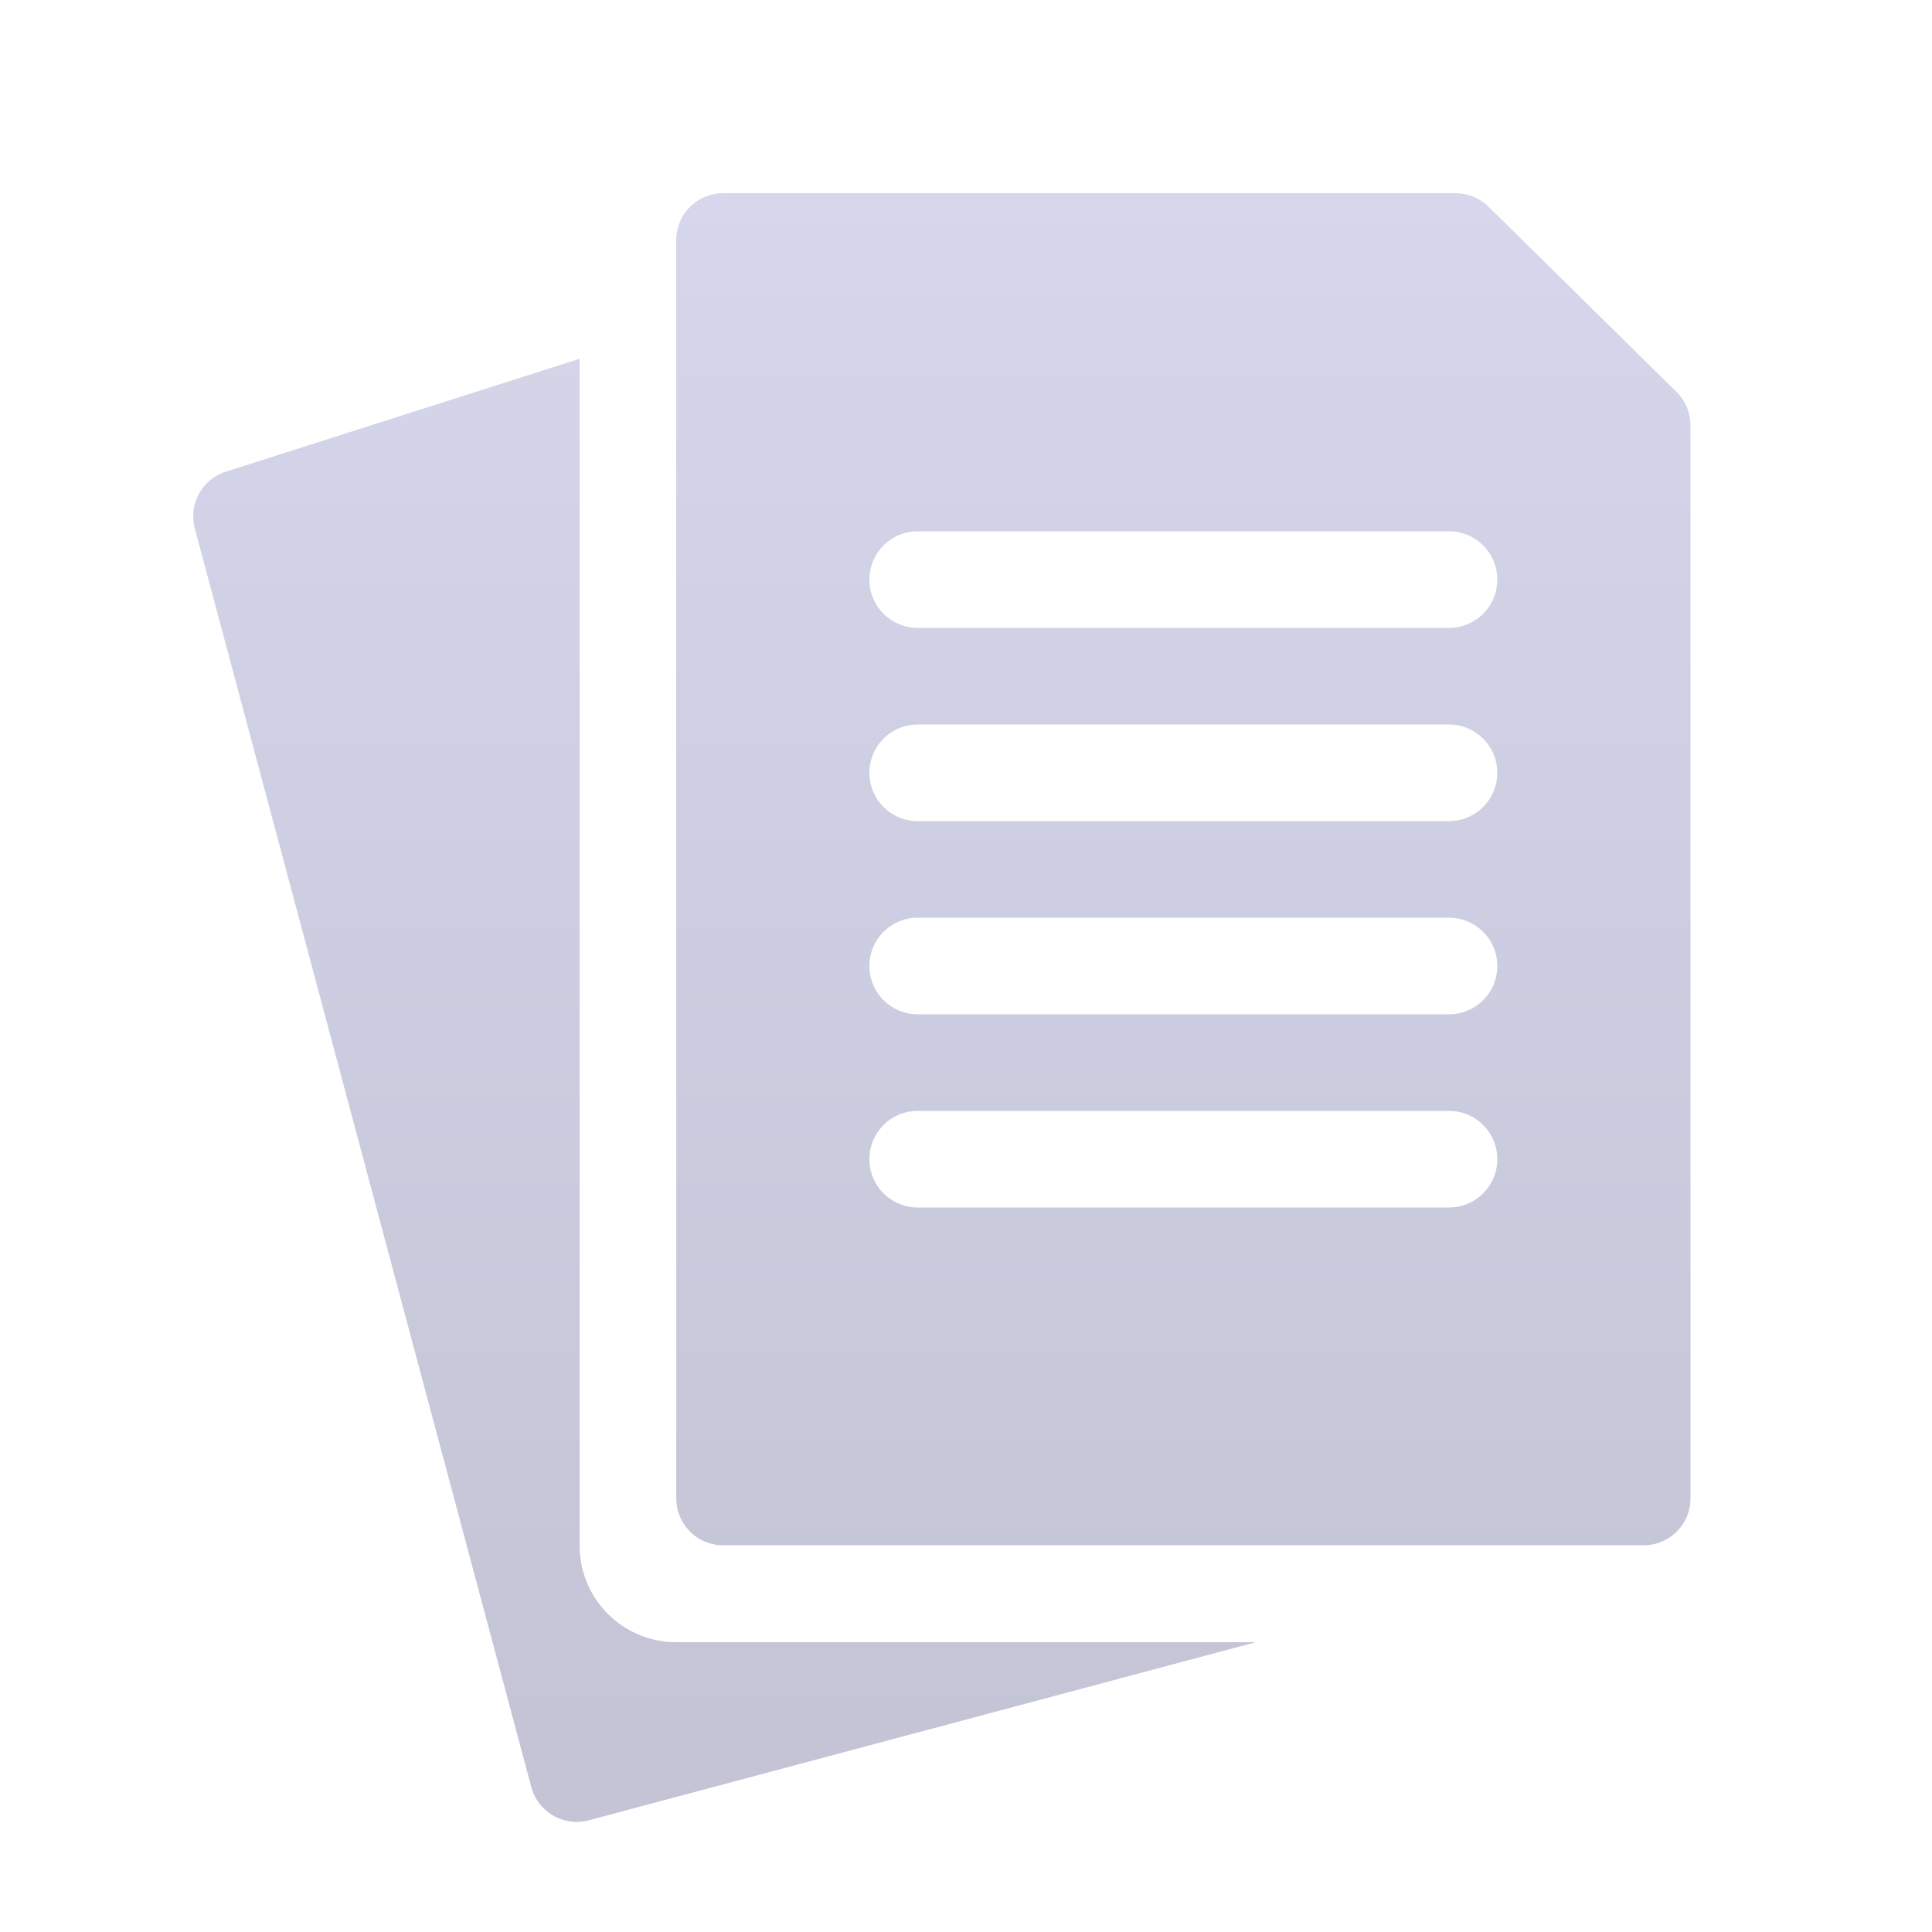 <svg xmlns="http://www.w3.org/2000/svg" fill="none" viewBox="0 0 40 40"><path fill="url(#docs_svg__a)" fill-rule="evenodd" d="M14 4.97c0-.535.436-.97.974-.97h15.16c.256 0 .502.1.685.28l3.891 3.834a.97.97 0 0 1 .29.69v22.22c0 .536-.436.97-.974.97h-19.05a.973.973 0 0 1-.975-.97zM18 12a1 1 0 0 1 1-1h11a1 1 0 1 1 0 2H19a1 1 0 0 1-1-1m0 4a1 1 0 0 1 1-1h11a1 1 0 1 1 0 2H19a1 1 0 0 1-1-1m0 4a1 1 0 0 1 1-1h11a1 1 0 1 1 0 2H19a1 1 0 0 1-1-1m0 4a1 1 0 0 1 1-1h11a1 1 0 1 1 0 2H19a1 1 0 0 1-1-1m-7 13L4.033 10.94a.97.97 0 0 1 .647-1.176L12 7.428V32a2 2 0 0 0 2 2h12l-13.807 3.687A.975.975 0 0 1 11 37" clip-rule="evenodd"/><defs><linearGradient id="docs_svg__a" x1="20" x2="20" y1="4" y2="36" gradientUnits="userSpaceOnUse"><stop stop-color="#D6D6EC"/><stop offset="1" stop-color="#C4C4D6"/></linearGradient></defs></svg>